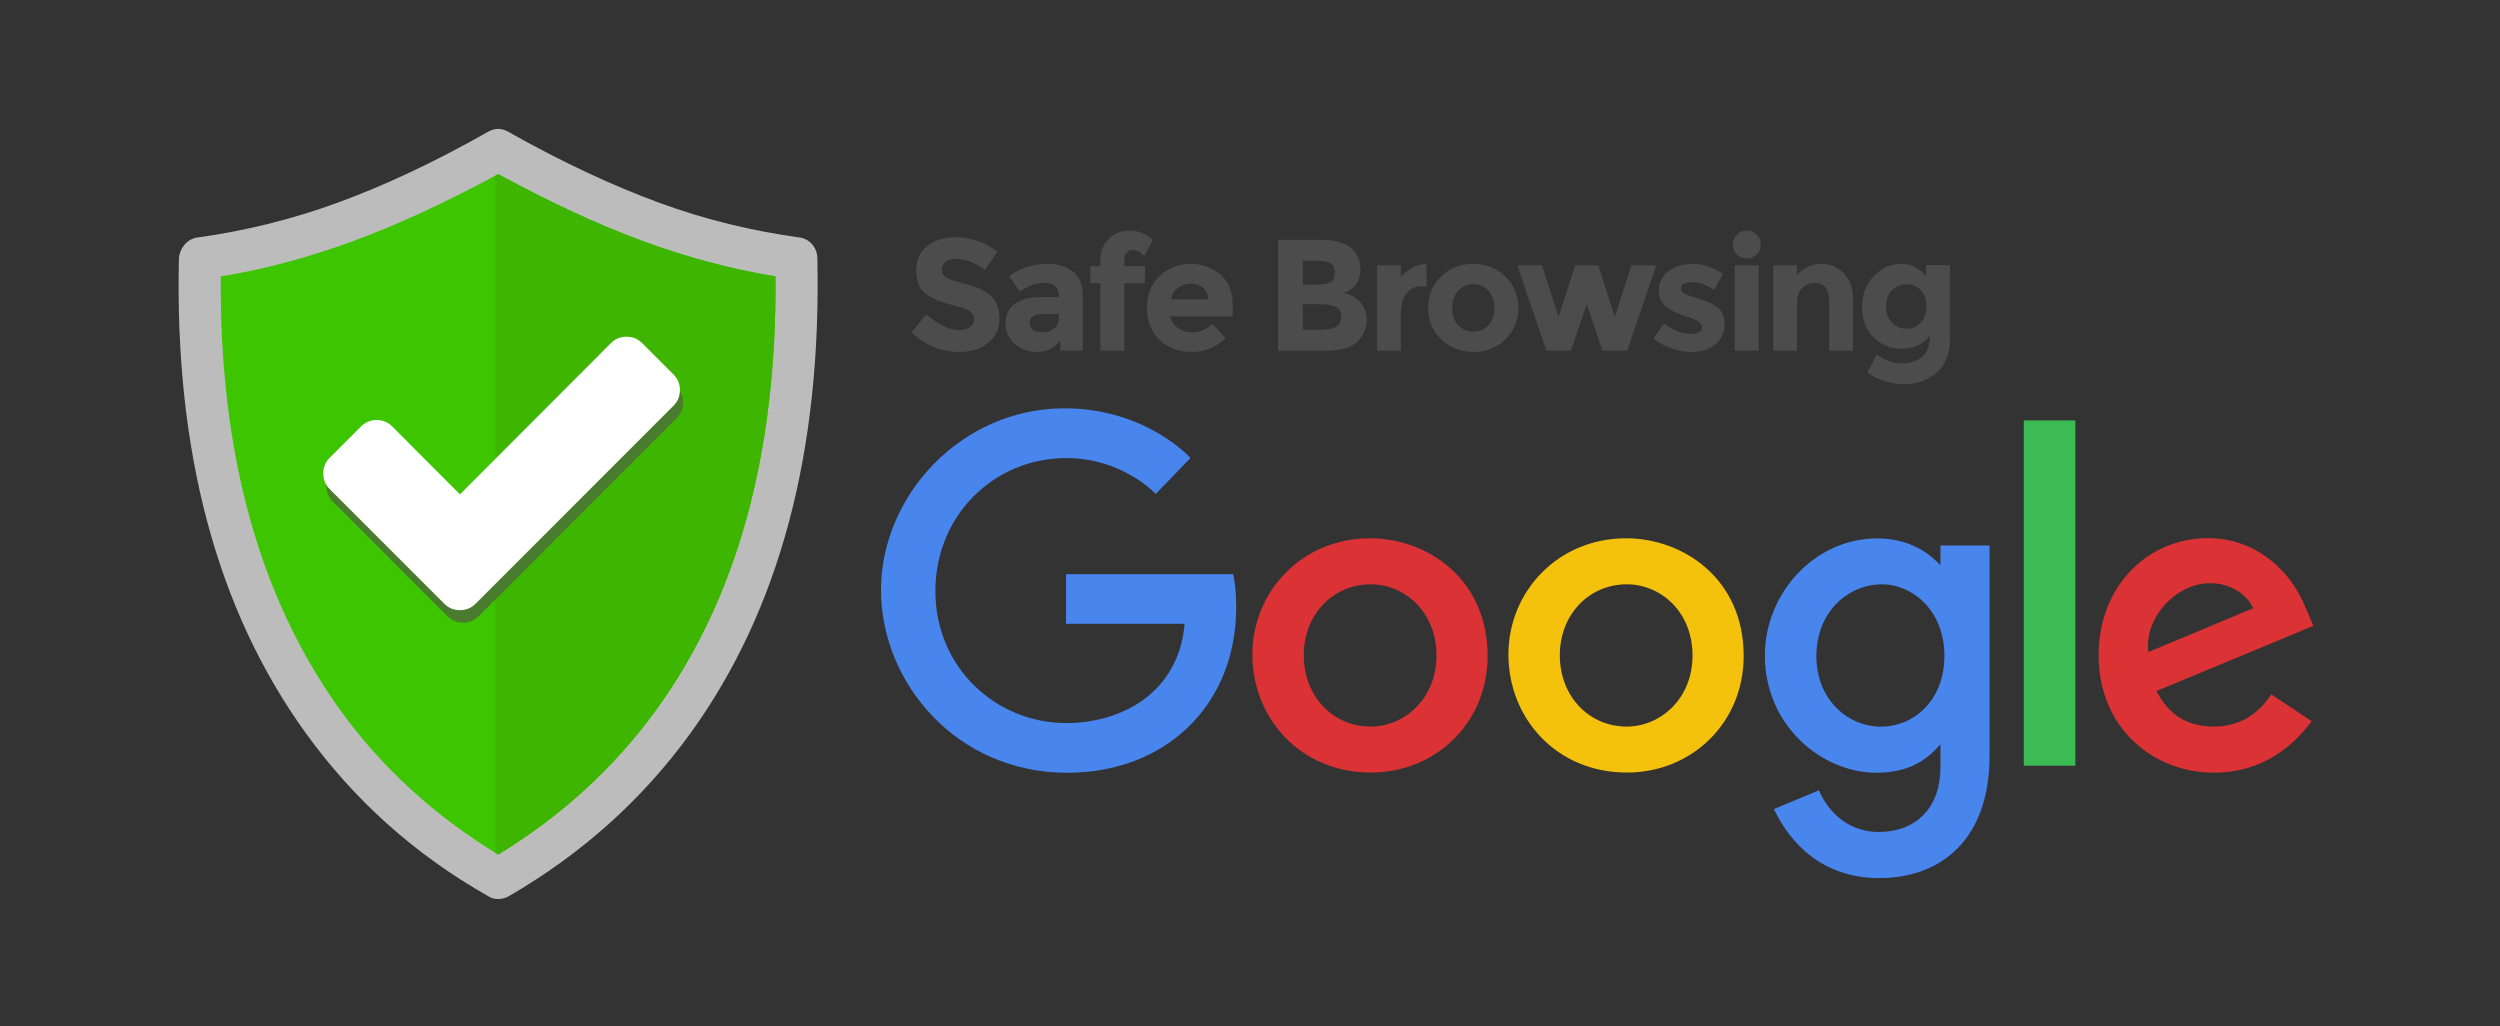 <?xml version="1.0" encoding="UTF-8"?> <svg xmlns="http://www.w3.org/2000/svg" width="134" height="55" viewBox="0 0 134 55" fill="none"><rect x="0" y="0" width="134" height="55" fill="#333333" stroke="none"/><path d="M43.81 13.822C43.797 13.276 43.407 12.804 42.86 12.73C40.313 12.381 37.799 11.771 35.337 10.869C32.885 9.97 30.173 8.716 27.247 7.066C26.876 6.856 26.526 6.856 26.155 7.066C23.248 8.716 20.555 9.967 18.084 10.869C15.622 11.767 13.108 12.381 10.582 12.73C10.034 12.806 9.651 13.276 9.59 13.822C9.348 24.2 11.621 32.69 16.387 39.291C18.982 42.886 22.231 45.805 26.155 48.028C26.459 48.251 26.933 48.235 27.287 48.028C31.18 45.767 34.425 42.87 37.016 39.291C41.787 32.694 44.041 24.2 43.81 13.822Z" fill="#BCBCBC"></path><path d="M35.195 38.017C32.943 41.127 30.118 43.721 26.701 45.805C23.281 43.721 20.444 41.135 18.207 38.017C13.871 31.973 11.756 24.24 11.835 14.815C14.223 14.429 16.588 13.782 18.954 12.912C21.32 12.042 23.91 10.848 26.701 9.332C29.492 10.848 32.06 12.042 34.426 12.912C36.792 13.782 39.179 14.429 41.566 14.815C41.646 24.302 39.516 32.043 35.195 38.017Z" fill="#3DC500"></path><path d="M50.669 14.038C50.542 14.143 50.478 14.282 50.478 14.455C50.478 14.628 50.556 14.765 50.712 14.867C50.867 14.969 51.227 15.089 51.791 15.228C52.355 15.367 52.793 15.575 53.105 15.853C53.417 16.131 53.573 16.536 53.573 17.069C53.573 17.602 53.373 18.034 52.974 18.366C52.574 18.697 52.048 18.863 51.397 18.863C50.456 18.863 49.608 18.515 48.855 17.817L49.645 16.848C50.286 17.409 50.878 17.69 51.422 17.69C51.666 17.69 51.857 17.637 51.996 17.532C52.135 17.427 52.204 17.286 52.204 17.107C52.204 16.929 52.13 16.787 51.983 16.682C51.836 16.577 51.544 16.471 51.107 16.363C50.416 16.199 49.91 15.985 49.59 15.722C49.27 15.458 49.11 15.044 49.11 14.48C49.11 13.916 49.312 13.481 49.717 13.175C50.122 12.869 50.628 12.716 51.234 12.716C51.631 12.716 52.028 12.784 52.425 12.92C52.821 13.056 53.167 13.249 53.462 13.498L52.791 14.467C52.275 14.076 51.742 13.881 51.192 13.881C50.971 13.88 50.797 13.933 50.669 14.038Z" fill="#4C4C4C"></path><path d="M58.035 18.795H56.837V18.243C56.508 18.656 56.101 18.863 55.617 18.863C55.132 18.863 54.725 18.723 54.397 18.442C54.068 18.162 53.904 17.788 53.904 17.32C53.904 16.852 54.074 16.503 54.414 16.27C54.754 16.038 55.218 15.921 55.808 15.921H56.76V15.896C56.76 15.409 56.502 15.165 55.986 15.165C55.765 15.165 55.531 15.209 55.285 15.297C55.038 15.384 54.83 15.494 54.66 15.624L54.091 14.799C54.691 14.363 55.377 14.145 56.148 14.145C56.703 14.145 57.156 14.284 57.508 14.561C57.859 14.839 58.035 15.278 58.035 15.88V18.795ZM56.752 17.052V16.831H55.953C55.442 16.831 55.188 16.99 55.188 17.307C55.188 17.471 55.248 17.598 55.37 17.685C55.492 17.773 55.667 17.817 55.893 17.817C56.12 17.817 56.319 17.748 56.492 17.609C56.665 17.47 56.752 17.285 56.752 17.052Z" fill="#4C4C4C"></path><path d="M60.262 13.957V14.263H61.367V15.181H60.262V18.795H58.979V15.181H58.443V14.263H58.979V13.982C58.979 13.483 59.13 13.088 59.434 12.796C59.736 12.504 60.114 12.358 60.564 12.358C61.014 12.358 61.424 12.528 61.792 12.868L61.333 13.727C61.146 13.512 60.94 13.404 60.713 13.404C60.582 13.404 60.474 13.451 60.39 13.544C60.305 13.638 60.262 13.776 60.262 13.957Z" fill="#4C4C4C"></path><path d="M65.695 18.132C65.179 18.619 64.574 18.863 63.88 18.863C63.185 18.863 62.611 18.649 62.158 18.221C61.705 17.793 61.478 17.219 61.478 16.5C61.478 15.78 61.709 15.207 62.171 14.782C62.633 14.357 63.178 14.144 63.807 14.144C64.436 14.144 64.97 14.335 65.41 14.714C65.849 15.094 66.069 15.615 66.069 16.278V16.959H62.736C62.776 17.208 62.906 17.412 63.127 17.571C63.349 17.73 63.598 17.809 63.875 17.809C64.323 17.809 64.691 17.659 64.981 17.358L65.695 18.132ZM64.47 15.419C64.294 15.272 64.08 15.198 63.828 15.198C63.576 15.198 63.345 15.275 63.136 15.428C62.926 15.581 62.804 15.788 62.77 16.048H64.776C64.748 15.777 64.646 15.567 64.47 15.419Z" fill="#4C4C4C"></path><path d="M71.109 18.795H68.507V12.852H70.82C71.222 12.852 71.57 12.9 71.861 12.997C72.153 13.093 72.373 13.224 72.52 13.388C72.786 13.694 72.919 14.04 72.919 14.425C72.919 14.89 72.769 15.236 72.469 15.463C72.367 15.543 72.296 15.592 72.256 15.612C72.217 15.632 72.146 15.664 72.044 15.71C72.412 15.789 72.706 15.955 72.924 16.207C73.142 16.46 73.251 16.773 73.251 17.147C73.251 17.561 73.109 17.926 72.826 18.244C72.498 18.611 71.925 18.795 71.109 18.795ZM69.834 15.258H70.463C70.831 15.258 71.105 15.219 71.283 15.139C71.462 15.06 71.551 14.888 71.551 14.625C71.551 14.361 71.469 14.187 71.305 14.102C71.14 14.017 70.863 13.974 70.472 13.974H69.834V15.258ZM69.834 17.673H70.743C71.123 17.673 71.408 17.626 71.598 17.532C71.788 17.439 71.882 17.255 71.882 16.98C71.882 16.705 71.782 16.524 71.581 16.435C71.379 16.348 71.058 16.304 70.616 16.304H69.834V17.673Z" fill="#4C4C4C"></path><path d="M76.218 15.343C75.838 15.343 75.555 15.478 75.368 15.747C75.181 16.016 75.087 16.372 75.087 16.814V18.795H73.812V14.221H75.087V14.824C75.252 14.637 75.457 14.479 75.704 14.348C75.95 14.218 76.201 14.15 76.456 14.144L76.464 15.343H76.218Z" fill="#4C4C4C"></path><path d="M81.386 16.508C81.386 17.171 81.157 17.73 80.698 18.183C80.239 18.637 79.662 18.863 78.968 18.863C78.274 18.863 77.698 18.637 77.239 18.183C76.779 17.73 76.55 17.171 76.55 16.508C76.55 15.845 76.779 15.286 77.239 14.829C77.698 14.373 78.274 14.144 78.968 14.144C79.662 14.144 80.239 14.373 80.698 14.829C81.157 15.285 81.386 15.845 81.386 16.508ZM77.833 16.508C77.833 16.883 77.939 17.187 78.152 17.422C78.364 17.658 78.636 17.775 78.968 17.775C79.299 17.775 79.572 17.658 79.784 17.422C79.996 17.187 80.103 16.883 80.103 16.508C80.103 16.134 79.996 15.828 79.784 15.59C79.572 15.351 79.3 15.233 78.968 15.233C78.636 15.233 78.364 15.351 78.152 15.59C77.939 15.828 77.833 16.134 77.833 16.508Z" fill="#4C4C4C"></path><path d="M84.2 18.795H82.883L81.327 14.221H82.645L83.537 16.984L84.43 14.221H85.663L86.555 16.984L87.448 14.221H88.774L87.218 18.795H85.892L85.05 16.304L84.2 18.795Z" fill="#4C4C4C"></path><path d="M92.437 17.371C92.437 17.822 92.272 18.183 91.94 18.455C91.609 18.727 91.188 18.863 90.678 18.863C90.338 18.863 89.983 18.802 89.615 18.68C89.247 18.558 88.915 18.378 88.62 18.14L89.181 17.341C89.657 17.709 90.165 17.893 90.703 17.893C90.867 17.893 90.997 17.861 91.094 17.795C91.191 17.73 91.239 17.644 91.239 17.536C91.239 17.428 91.172 17.329 91.039 17.238C90.906 17.148 90.713 17.063 90.461 16.984C90.209 16.904 90.016 16.836 89.883 16.78C89.75 16.723 89.598 16.64 89.428 16.533C89.082 16.317 88.91 15.999 88.91 15.576C88.91 15.154 89.08 14.81 89.42 14.543C89.76 14.277 90.199 14.143 90.738 14.143C91.276 14.143 91.814 14.325 92.353 14.688L91.877 15.538C91.48 15.266 91.085 15.13 90.691 15.13C90.297 15.13 90.1 15.238 90.1 15.453C90.1 15.572 90.162 15.666 90.287 15.734C90.412 15.802 90.618 15.881 90.908 15.972C91.197 16.063 91.402 16.133 91.524 16.18C91.646 16.228 91.792 16.304 91.962 16.405C92.278 16.599 92.437 16.921 92.437 17.371Z" fill="#4C4C4C"></path><path d="M93.096 13.638C92.951 13.493 92.879 13.317 92.879 13.107C92.879 12.898 92.951 12.72 93.096 12.576C93.241 12.431 93.417 12.359 93.627 12.359C93.837 12.359 94.014 12.431 94.158 12.576C94.303 12.72 94.375 12.898 94.375 13.107C94.375 13.317 94.303 13.494 94.158 13.638C94.014 13.783 93.837 13.855 93.627 13.855C93.417 13.855 93.24 13.783 93.096 13.638ZM94.265 18.795H92.99V14.221H94.265V18.795Z" fill="#4C4C4C"></path><path d="M96.322 16.245V18.795H95.047V14.221H96.322V14.731C96.707 14.34 97.141 14.144 97.622 14.144C98.104 14.144 98.508 14.314 98.834 14.654C99.16 14.995 99.323 15.448 99.323 16.015V18.795H98.048V16.21C98.048 15.508 97.789 15.156 97.274 15.156C97.019 15.156 96.796 15.248 96.606 15.433C96.417 15.617 96.322 15.887 96.322 16.245Z" fill="#4C4C4C"></path><path d="M103.437 18.021C103.035 18.469 102.535 18.693 101.937 18.693C101.339 18.693 100.835 18.49 100.424 18.085C100.013 17.68 99.807 17.139 99.807 16.461C99.807 15.784 100.018 15.228 100.441 14.795C100.863 14.361 101.346 14.144 101.89 14.144C102.434 14.144 102.885 14.368 103.242 14.816V14.212H104.517V18.2C104.517 18.608 104.446 18.971 104.304 19.288C104.163 19.605 103.973 19.855 103.735 20.036C103.264 20.41 102.709 20.598 102.068 20.598C101.728 20.598 101.381 20.543 101.027 20.432C100.673 20.321 100.362 20.164 100.097 19.96L100.59 18.999C101.009 19.317 101.452 19.476 101.92 19.476C102.388 19.476 102.757 19.359 103.029 19.127C103.301 18.895 103.437 18.526 103.437 18.021ZM103.258 16.41C103.258 16.045 103.156 15.757 102.952 15.547C102.748 15.338 102.496 15.232 102.196 15.232C101.895 15.232 101.636 15.337 101.418 15.547C101.2 15.757 101.091 16.043 101.091 16.406C101.091 16.769 101.197 17.062 101.409 17.286C101.622 17.51 101.881 17.622 102.187 17.622C102.493 17.622 102.748 17.511 102.952 17.29C103.156 17.069 103.258 16.776 103.258 16.41Z" fill="#4C4C4C"></path><path d="M41.566 14.815C39.179 14.429 36.792 13.782 34.426 12.912C32.061 12.042 29.493 10.848 26.701 9.332C26.651 9.359 26.602 9.385 26.552 9.412V45.712C26.602 45.743 26.651 45.774 26.701 45.805C30.119 43.721 32.944 41.127 35.196 38.017C39.516 32.043 41.646 24.302 41.566 14.815Z" fill="#3EB500"></path><path d="M36.611 21.578C36.611 21.907 36.495 22.186 36.265 22.417L27.336 31.349L25.659 33.027C25.428 33.258 25.148 33.373 24.819 33.373C24.491 33.373 24.212 33.258 23.981 33.027L22.303 31.349L17.838 26.883C17.607 26.653 17.493 26.373 17.493 26.044C17.493 25.715 17.607 25.436 17.838 25.206L19.516 23.527C19.745 23.298 20.025 23.182 20.354 23.182C20.683 23.182 20.963 23.297 21.192 23.527L24.819 27.167L32.911 19.061C33.141 18.831 33.421 18.716 33.749 18.716C34.078 18.716 34.357 18.831 34.588 19.061L36.265 20.739C36.495 20.969 36.611 21.249 36.611 21.578Z" fill="#4A7C2F"></path><path d="M36.444 20.91C36.444 21.238 36.328 21.518 36.099 21.748L27.169 30.681L25.492 32.359C25.261 32.59 24.981 32.705 24.652 32.705C24.324 32.705 24.045 32.59 23.814 32.359L22.136 30.681L17.671 26.215C17.44 25.985 17.326 25.704 17.326 25.376C17.326 25.047 17.44 24.767 17.671 24.537L19.349 22.859C19.578 22.629 19.858 22.514 20.187 22.514C20.516 22.514 20.796 22.629 21.025 22.859L24.652 26.499L32.744 18.393C32.974 18.162 33.254 18.048 33.583 18.048C33.911 18.048 34.19 18.162 34.421 18.393L36.098 20.071C36.329 20.301 36.444 20.581 36.444 20.91Z" fill="white"></path><path d="M66.098 30.778H57.14V33.437H63.494C63.179 37.166 60.078 38.756 57.151 38.756C53.405 38.756 50.137 35.809 50.137 31.677C50.137 27.652 53.252 24.553 57.159 24.553C60.173 24.553 61.949 26.474 61.949 26.474L63.81 24.546C63.81 24.546 61.421 21.886 57.063 21.886C51.515 21.886 47.222 26.569 47.222 31.629C47.222 36.587 51.26 41.421 57.204 41.421C62.433 41.421 66.26 37.838 66.26 32.541C66.26 31.423 66.098 30.777 66.098 30.777V30.778Z" fill="#4885ED"></path><path d="M73.437 28.852C69.761 28.852 67.127 31.727 67.127 35.08C67.127 38.482 69.682 41.409 73.481 41.409C76.919 41.409 79.736 38.781 79.736 35.153C79.736 30.994 76.459 28.852 73.437 28.852ZM73.474 31.319C75.281 31.319 76.995 32.781 76.995 35.136C76.995 37.442 75.289 38.945 73.466 38.945C71.462 38.945 69.882 37.34 69.882 35.118C69.881 32.943 71.443 31.319 73.474 31.319Z" fill="#DB3236"></path><path d="M87.162 28.852C83.486 28.852 80.851 31.727 80.851 35.08C80.851 38.482 83.406 41.409 87.205 41.409C90.643 41.409 93.461 38.781 93.461 35.153C93.46 30.994 90.183 28.852 87.162 28.852ZM87.198 31.319C89.005 31.319 90.719 32.781 90.719 35.136C90.719 37.442 89.013 38.945 87.19 38.945C85.186 38.945 83.606 37.34 83.606 35.118C83.606 32.943 85.167 31.319 87.198 31.319Z" fill="#F4C20D"></path><path d="M100.623 28.859C97.249 28.859 94.597 31.815 94.597 35.133C94.597 38.912 97.672 41.418 100.565 41.418C102.355 41.418 103.305 40.708 104.008 39.892V41.13C104.008 43.296 102.693 44.593 100.708 44.593C98.791 44.593 97.829 43.168 97.495 42.358L95.082 43.367C95.938 45.177 97.661 47.065 100.728 47.065C104.083 47.065 106.64 44.951 106.64 40.518V29.236H104.008V30.3C103.198 29.428 102.092 28.859 100.623 28.859ZM100.867 31.32C102.522 31.32 104.22 32.733 104.22 35.146C104.22 37.598 102.525 38.95 100.831 38.95C99.032 38.95 97.358 37.489 97.358 35.17C97.358 32.759 99.097 31.32 100.867 31.32Z" fill="#4885ED"></path><path d="M118.342 28.844C115.159 28.844 112.486 31.377 112.486 35.115C112.486 39.069 115.465 41.415 118.647 41.415C121.303 41.415 122.933 39.962 123.906 38.659L121.736 37.215C121.173 38.089 120.231 38.944 118.661 38.944C116.896 38.944 116.085 37.977 115.582 37.041L123.998 33.547L123.561 32.524C122.748 30.519 120.852 28.845 118.342 28.844ZM118.451 31.259C119.598 31.259 120.424 31.869 120.774 32.6L115.153 34.95C114.911 33.131 116.634 31.259 118.451 31.259Z" fill="#DB3236"></path><path d="M108.474 41.042H111.239V22.535H108.474V41.042Z" fill="#3CBA54"></path></svg> 